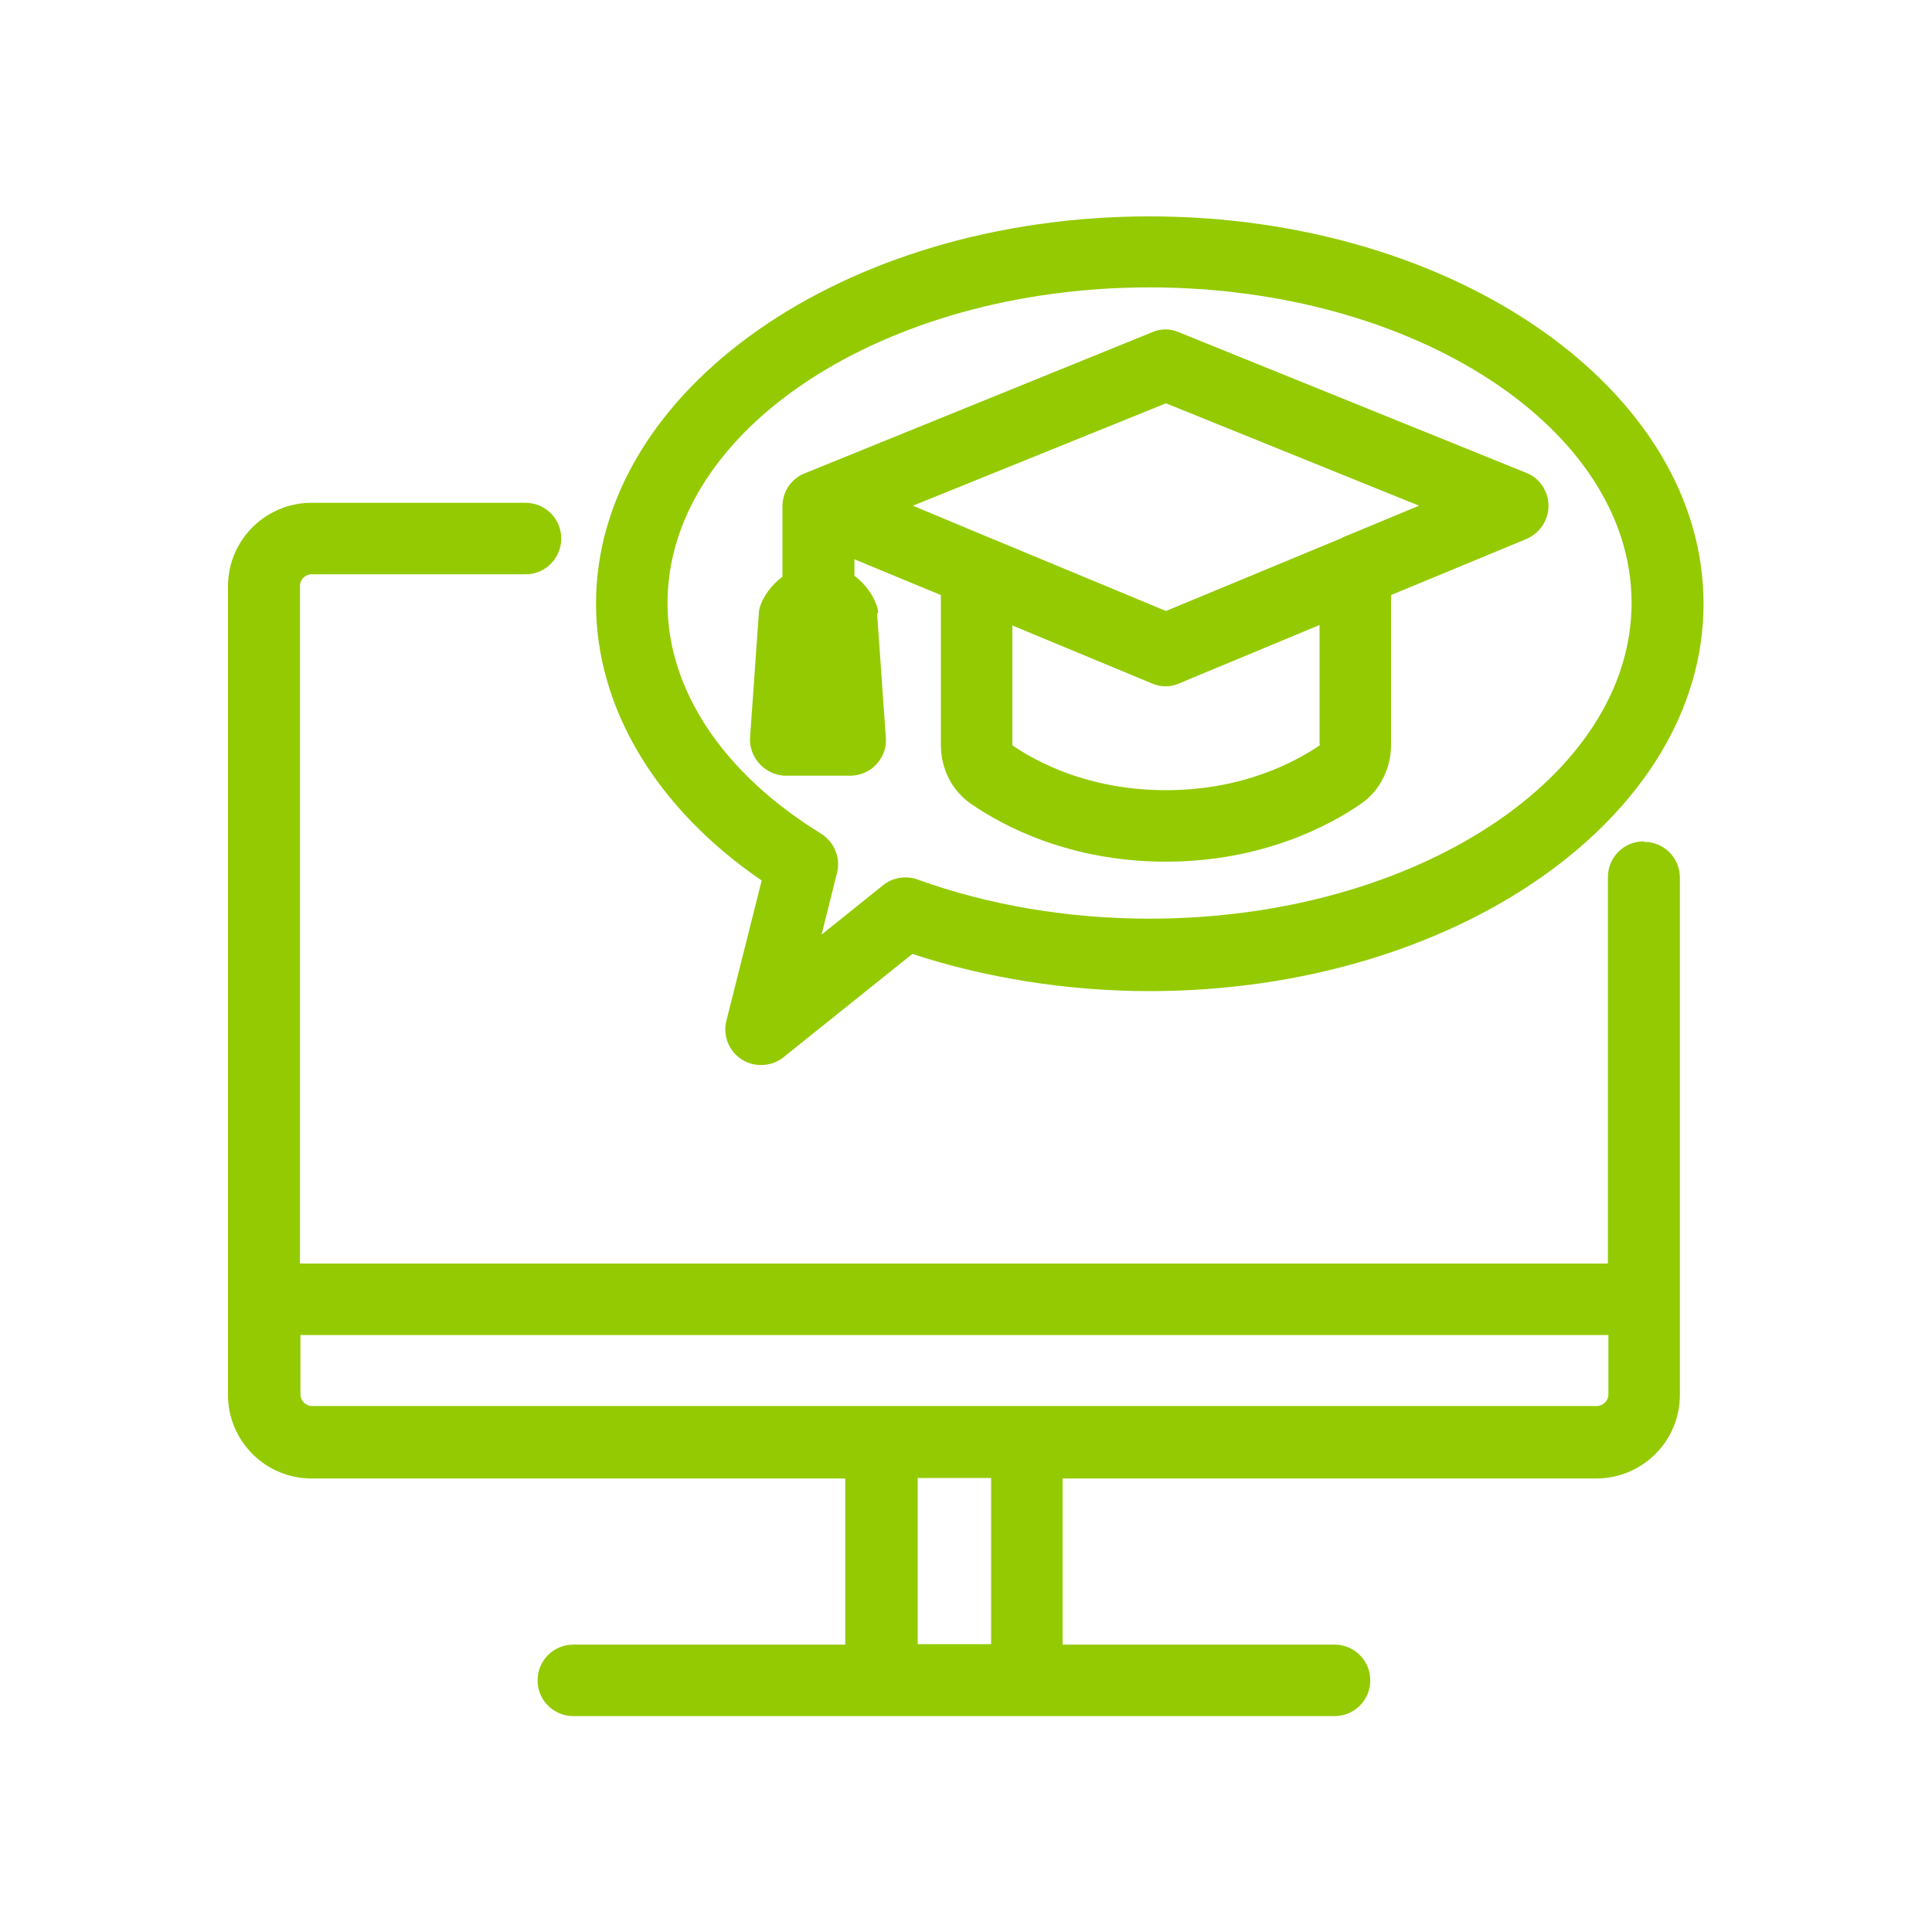 <?xml version="1.0" encoding="UTF-8"?><svg id="jeedom-formations" xmlns="http://www.w3.org/2000/svg" viewBox="0 0 40 40"><defs><style>.cls-1{fill:#94ca02;}</style></defs><g id="jeedom-formations-2"><path class="cls-1" d="M18.18,12.68c0-.06-.02-.12-.04-.17-.06-.17-.21-.41-.45-.59v-.34l1.79.74v3.1c0,.5.23.95.62,1.22.65.45,2.03,1.2,4.04,1.2h0c1.99,0,3.39-.75,4.04-1.2.39-.27.62-.73.62-1.22v-3.1l2.8-1.16c.28-.12.46-.39.46-.69s-.19-.58-.46-.68l-7.19-2.91c-.18-.08-.38-.08-.56,0l-7.19,2.92c-.28.11-.46.38-.46.68,0,0,0,.02,0,.03,0,0,0,.01,0,.02v1.41c-.24.18-.39.41-.45.58-.03.07-.04.14-.04.19l-.18,2.55c-.02.2.06.41.2.56.14.15.34.24.54.24h1.33c.2,0,.4-.08.54-.23.14-.15.22-.35.2-.56l-.18-2.56ZM27.79,11.14s0,0-.01,0l-3.64,1.51-3.61-1.5s-.03-.01-.05-.02l-1.58-.66,5.24-2.12,5.24,2.12-1.59.66ZM27.34,15.42c-.51.35-1.6.94-3.2.94s-2.69-.59-3.18-.93v-2.48l2.89,1.2c.09.04.19.06.28.06h0c.09,0,.19-.02.28-.06l2.91-1.21v2.48Z"/><path class="cls-1" d="M34.03,17.42c-.41,0-.74.33-.74.74v8H6.21v-14.03c0-.13.11-.24.24-.24h4.43c.41,0,.74-.33.74-.74s-.33-.74-.74-.74h-4.43c-.95,0-1.73.77-1.73,1.73v16.74c0,.95.77,1.73,1.73,1.73h11.05v3.44h-5.63c-.41,0-.74.33-.74.74s.33.74.74.74h15.76c.41,0,.74-.33.74-.74s-.33-.74-.74-.74h-5.63v-3.44h11.05c.95,0,1.73-.77,1.73-1.73v-10.71c0-.41-.33-.74-.74-.74ZM21.26,29.11H6.46c-.13,0-.24-.11-.24-.24v-1.23h27.08v1.23c0,.13-.11.24-.24.24h-11.79ZM20.52,34.04h-1.52v-3.44h1.52v3.44Z"/><path class="cls-1" d="M15.77,18.23l-.73,2.9c-.08.31.05.63.31.8.12.08.26.12.41.12h0c.17,0,.34-.06.46-.16l2.67-2.14c1.52.5,3.22.77,4.91.77,6.32,0,11.47-3.6,11.47-8.02s-5.14-8.02-11.47-8.02-11.46,3.6-11.46,8.02c0,2.16,1.25,4.24,3.43,5.73ZM17.33,18.07c.08-.31-.06-.64-.33-.81-2.02-1.24-3.18-2.97-3.18-4.77,0-3.6,4.48-6.54,9.98-6.54s9.98,2.93,9.98,6.53-4.48,6.54-9.98,6.54c-1.68,0-3.34-.28-4.8-.81-.25-.09-.52-.04-.72.12l-1.27,1.02.32-1.28Z"/></g></svg>